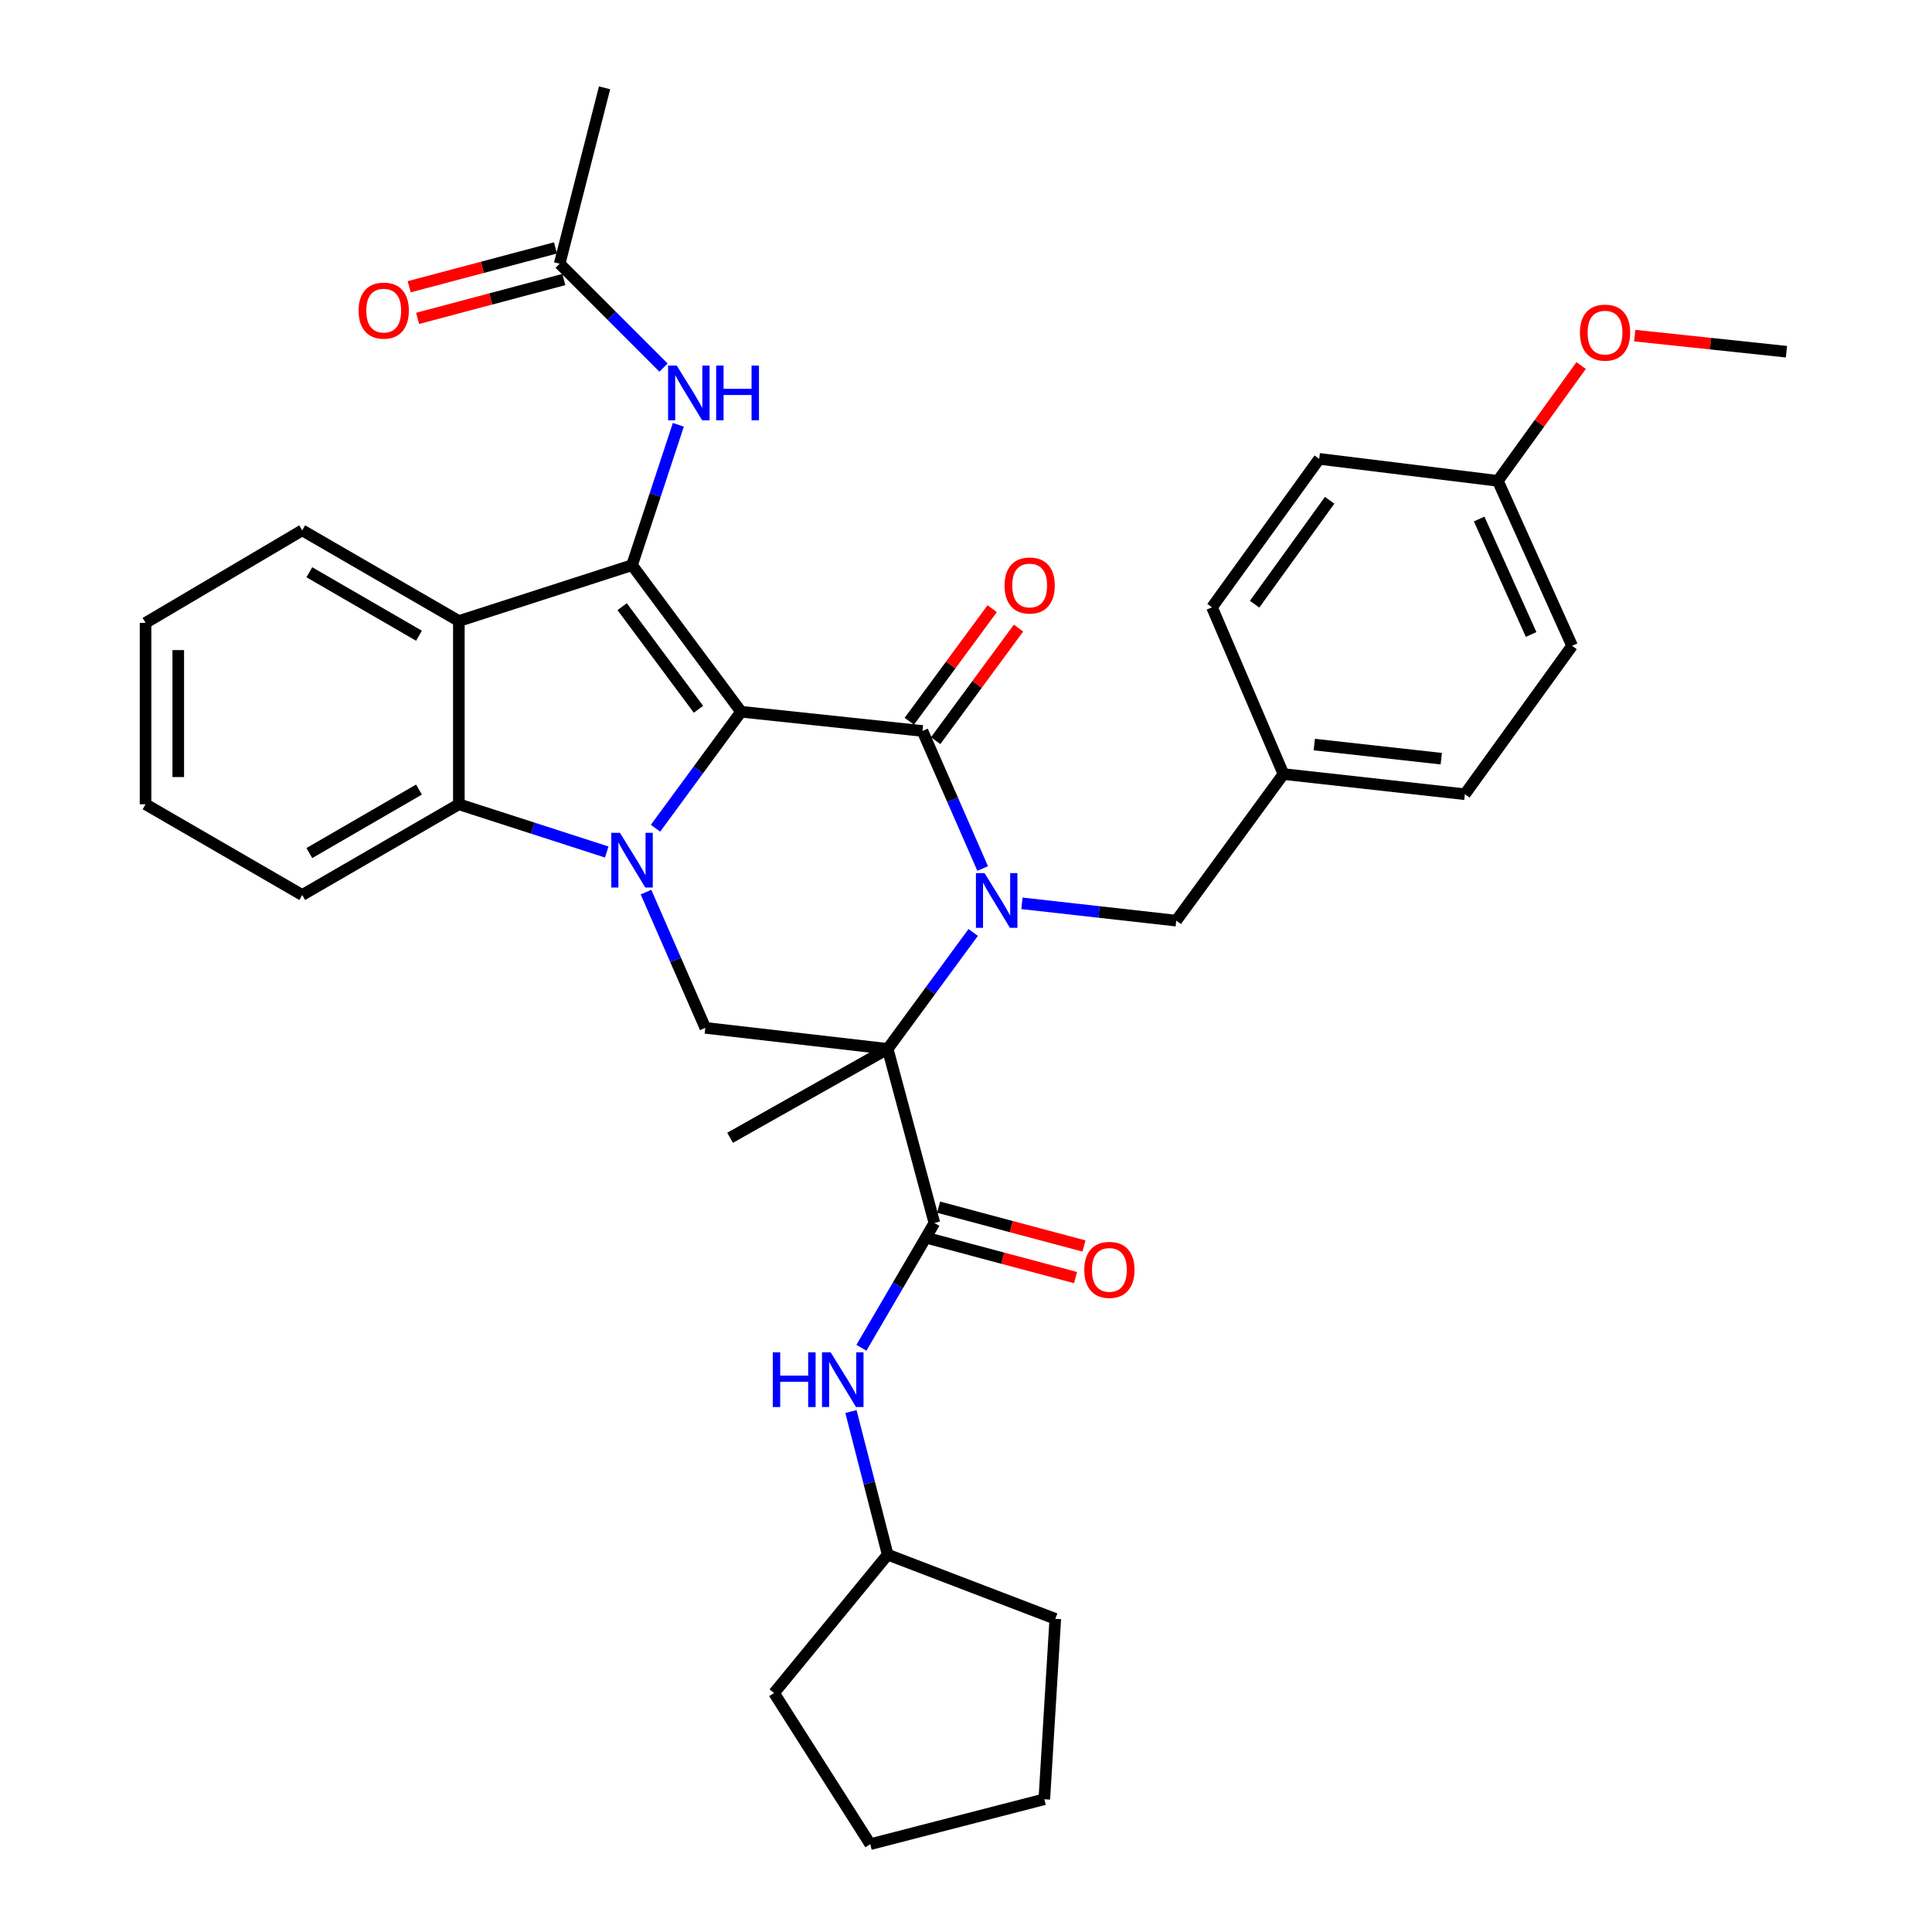 <?xml version='1.0' encoding='iso-8859-1'?>
<svg version='1.1' baseProfile='full'
              xmlns='http://www.w3.org/2000/svg'
                      xmlns:rdkit='http://www.rdkit.org/xml'
                      xmlns:xlink='http://www.w3.org/1999/xlink'
                  xml:space='preserve'
width='1000px' height='1000px' viewBox='0 0 1000 1000'>
<!-- END OF HEADER -->
<rect style='opacity:1.0;fill:#FFFFFF;stroke:none' width='1000' height='1000' x='0' y='0'> </rect>
<path class='bond-0' d='M 383.577,368.397 L 361.436,398.542' style='fill:none;fill-rule:evenodd;stroke:#000000;stroke-width:6px;stroke-linecap:butt;stroke-linejoin:miter;stroke-opacity:1' />
<path class='bond-0' d='M 361.436,398.542 L 339.294,428.688' style='fill:none;fill-rule:evenodd;stroke:#0000FF;stroke-width:6px;stroke-linecap:butt;stroke-linejoin:miter;stroke-opacity:1' />
<path class='bond-2' d='M 383.577,368.397 L 477.474,378.348' style='fill:none;fill-rule:evenodd;stroke:#000000;stroke-width:6px;stroke-linecap:butt;stroke-linejoin:miter;stroke-opacity:1' />
<path class='bond-4' d='M 383.577,368.397 L 327.143,292.531' style='fill:none;fill-rule:evenodd;stroke:#000000;stroke-width:6px;stroke-linecap:butt;stroke-linejoin:miter;stroke-opacity:1' />
<path class='bond-4' d='M 361.528,367.121 L 322.025,314.015' style='fill:none;fill-rule:evenodd;stroke:#000000;stroke-width:6px;stroke-linecap:butt;stroke-linejoin:miter;stroke-opacity:1' />
<path class='bond-7' d='M 314.049,441.003 L 275.778,428.647' style='fill:none;fill-rule:evenodd;stroke:#0000FF;stroke-width:6px;stroke-linecap:butt;stroke-linejoin:miter;stroke-opacity:1' />
<path class='bond-7' d='M 275.778,428.647 L 237.508,416.29' style='fill:none;fill-rule:evenodd;stroke:#000000;stroke-width:6px;stroke-linecap:butt;stroke-linejoin:miter;stroke-opacity:1' />
<path class='bond-8' d='M 334.366,461.759 L 349.716,496.888' style='fill:none;fill-rule:evenodd;stroke:#0000FF;stroke-width:6px;stroke-linecap:butt;stroke-linejoin:miter;stroke-opacity:1' />
<path class='bond-8' d='M 349.716,496.888 L 365.067,532.017' style='fill:none;fill-rule:evenodd;stroke:#000000;stroke-width:6px;stroke-linecap:butt;stroke-linejoin:miter;stroke-opacity:1' />
<path class='bond-1' d='M 508.631,449.538 L 493.052,413.943' style='fill:none;fill-rule:evenodd;stroke:#0000FF;stroke-width:6px;stroke-linecap:butt;stroke-linejoin:miter;stroke-opacity:1' />
<path class='bond-1' d='M 493.052,413.943 L 477.474,378.348' style='fill:none;fill-rule:evenodd;stroke:#000000;stroke-width:6px;stroke-linecap:butt;stroke-linejoin:miter;stroke-opacity:1' />
<path class='bond-3' d='M 503.727,482.635 L 481.595,512.772' style='fill:none;fill-rule:evenodd;stroke:#0000FF;stroke-width:6px;stroke-linecap:butt;stroke-linejoin:miter;stroke-opacity:1' />
<path class='bond-3' d='M 481.595,512.772 L 459.462,542.908' style='fill:none;fill-rule:evenodd;stroke:#000000;stroke-width:6px;stroke-linecap:butt;stroke-linejoin:miter;stroke-opacity:1' />
<path class='bond-11' d='M 528.955,467.56 L 568.894,472.042' style='fill:none;fill-rule:evenodd;stroke:#0000FF;stroke-width:6px;stroke-linecap:butt;stroke-linejoin:miter;stroke-opacity:1' />
<path class='bond-11' d='M 568.894,472.042 L 608.832,476.524' style='fill:none;fill-rule:evenodd;stroke:#000000;stroke-width:6px;stroke-linecap:butt;stroke-linejoin:miter;stroke-opacity:1' />
<path class='bond-12' d='M 484.291,383.366 L 505.739,354.227' style='fill:none;fill-rule:evenodd;stroke:#000000;stroke-width:6px;stroke-linecap:butt;stroke-linejoin:miter;stroke-opacity:1' />
<path class='bond-12' d='M 505.739,354.227 L 527.188,325.089' style='fill:none;fill-rule:evenodd;stroke:#FF0000;stroke-width:6px;stroke-linecap:butt;stroke-linejoin:miter;stroke-opacity:1' />
<path class='bond-12' d='M 470.656,373.33 L 492.105,344.191' style='fill:none;fill-rule:evenodd;stroke:#000000;stroke-width:6px;stroke-linecap:butt;stroke-linejoin:miter;stroke-opacity:1' />
<path class='bond-12' d='M 492.105,344.191 L 513.553,315.053' style='fill:none;fill-rule:evenodd;stroke:#FF0000;stroke-width:6px;stroke-linecap:butt;stroke-linejoin:miter;stroke-opacity:1' />
<path class='bond-6' d='M 459.462,542.908 L 483.634,633.014' style='fill:none;fill-rule:evenodd;stroke:#000000;stroke-width:6px;stroke-linecap:butt;stroke-linejoin:miter;stroke-opacity:1' />
<path class='bond-16' d='M 459.462,542.908 L 377.887,588.921' style='fill:none;fill-rule:evenodd;stroke:#000000;stroke-width:6px;stroke-linecap:butt;stroke-linejoin:miter;stroke-opacity:1' />
<path class='bond-35' d='M 459.462,542.908 L 365.067,532.017' style='fill:none;fill-rule:evenodd;stroke:#000000;stroke-width:6px;stroke-linecap:butt;stroke-linejoin:miter;stroke-opacity:1' />
<path class='bond-5' d='M 327.143,292.531 L 237.508,321.444' style='fill:none;fill-rule:evenodd;stroke:#000000;stroke-width:6px;stroke-linecap:butt;stroke-linejoin:miter;stroke-opacity:1' />
<path class='bond-9' d='M 327.143,292.531 L 339.123,256.206' style='fill:none;fill-rule:evenodd;stroke:#000000;stroke-width:6px;stroke-linecap:butt;stroke-linejoin:miter;stroke-opacity:1' />
<path class='bond-9' d='M 339.123,256.206 L 351.102,219.882' style='fill:none;fill-rule:evenodd;stroke:#0000FF;stroke-width:6px;stroke-linecap:butt;stroke-linejoin:miter;stroke-opacity:1' />
<path class='bond-19' d='M 237.508,321.444 L 156.431,274.5' style='fill:none;fill-rule:evenodd;stroke:#000000;stroke-width:6px;stroke-linecap:butt;stroke-linejoin:miter;stroke-opacity:1' />
<path class='bond-19' d='M 216.863,329.054 L 160.11,296.193' style='fill:none;fill-rule:evenodd;stroke:#000000;stroke-width:6px;stroke-linecap:butt;stroke-linejoin:miter;stroke-opacity:1' />
<path class='bond-36' d='M 237.508,321.444 L 237.508,416.29' style='fill:none;fill-rule:evenodd;stroke:#000000;stroke-width:6px;stroke-linecap:butt;stroke-linejoin:miter;stroke-opacity:1' />
<path class='bond-10' d='M 483.634,633.014 L 464.749,665.312' style='fill:none;fill-rule:evenodd;stroke:#000000;stroke-width:6px;stroke-linecap:butt;stroke-linejoin:miter;stroke-opacity:1' />
<path class='bond-10' d='M 464.749,665.312 L 445.864,697.61' style='fill:none;fill-rule:evenodd;stroke:#0000FF;stroke-width:6px;stroke-linecap:butt;stroke-linejoin:miter;stroke-opacity:1' />
<path class='bond-14' d='M 481.45,641.193 L 519.071,651.24' style='fill:none;fill-rule:evenodd;stroke:#000000;stroke-width:6px;stroke-linecap:butt;stroke-linejoin:miter;stroke-opacity:1' />
<path class='bond-14' d='M 519.071,651.24 L 556.692,661.286' style='fill:none;fill-rule:evenodd;stroke:#FF0000;stroke-width:6px;stroke-linecap:butt;stroke-linejoin:miter;stroke-opacity:1' />
<path class='bond-14' d='M 485.818,624.836 L 523.439,634.883' style='fill:none;fill-rule:evenodd;stroke:#000000;stroke-width:6px;stroke-linecap:butt;stroke-linejoin:miter;stroke-opacity:1' />
<path class='bond-14' d='M 523.439,634.883 L 561.06,644.929' style='fill:none;fill-rule:evenodd;stroke:#FF0000;stroke-width:6px;stroke-linecap:butt;stroke-linejoin:miter;stroke-opacity:1' />
<path class='bond-21' d='M 237.508,416.29 L 156.431,463.243' style='fill:none;fill-rule:evenodd;stroke:#000000;stroke-width:6px;stroke-linecap:butt;stroke-linejoin:miter;stroke-opacity:1' />
<path class='bond-21' d='M 216.862,408.682 L 160.108,441.549' style='fill:none;fill-rule:evenodd;stroke:#000000;stroke-width:6px;stroke-linecap:butt;stroke-linejoin:miter;stroke-opacity:1' />
<path class='bond-13' d='M 343.441,190.269 L 316.561,163.385' style='fill:none;fill-rule:evenodd;stroke:#0000FF;stroke-width:6px;stroke-linecap:butt;stroke-linejoin:miter;stroke-opacity:1' />
<path class='bond-13' d='M 316.561,163.385 L 289.681,136.501' style='fill:none;fill-rule:evenodd;stroke:#000000;stroke-width:6px;stroke-linecap:butt;stroke-linejoin:miter;stroke-opacity:1' />
<path class='bond-20' d='M 440.446,730.617 L 449.954,767.651' style='fill:none;fill-rule:evenodd;stroke:#0000FF;stroke-width:6px;stroke-linecap:butt;stroke-linejoin:miter;stroke-opacity:1' />
<path class='bond-20' d='M 449.954,767.651 L 459.462,804.686' style='fill:none;fill-rule:evenodd;stroke:#000000;stroke-width:6px;stroke-linecap:butt;stroke-linejoin:miter;stroke-opacity:1' />
<path class='bond-17' d='M 608.832,476.524 L 664.316,400.648' style='fill:none;fill-rule:evenodd;stroke:#000000;stroke-width:6px;stroke-linecap:butt;stroke-linejoin:miter;stroke-opacity:1' />
<path class='bond-15' d='M 287.508,128.32 L 249.653,138.376' style='fill:none;fill-rule:evenodd;stroke:#000000;stroke-width:6px;stroke-linecap:butt;stroke-linejoin:miter;stroke-opacity:1' />
<path class='bond-15' d='M 249.653,138.376 L 211.798,148.432' style='fill:none;fill-rule:evenodd;stroke:#FF0000;stroke-width:6px;stroke-linecap:butt;stroke-linejoin:miter;stroke-opacity:1' />
<path class='bond-15' d='M 291.854,144.682 L 253.999,154.738' style='fill:none;fill-rule:evenodd;stroke:#000000;stroke-width:6px;stroke-linecap:butt;stroke-linejoin:miter;stroke-opacity:1' />
<path class='bond-15' d='M 253.999,154.738 L 216.145,164.794' style='fill:none;fill-rule:evenodd;stroke:#FF0000;stroke-width:6px;stroke-linecap:butt;stroke-linejoin:miter;stroke-opacity:1' />
<path class='bond-27' d='M 289.681,136.501 L 312.922,45.455' style='fill:none;fill-rule:evenodd;stroke:#000000;stroke-width:6px;stroke-linecap:butt;stroke-linejoin:miter;stroke-opacity:1' />
<path class='bond-22' d='M 664.316,400.648 L 627.333,314.342' style='fill:none;fill-rule:evenodd;stroke:#000000;stroke-width:6px;stroke-linecap:butt;stroke-linejoin:miter;stroke-opacity:1' />
<path class='bond-23' d='M 664.316,400.648 L 758.213,411.089' style='fill:none;fill-rule:evenodd;stroke:#000000;stroke-width:6px;stroke-linecap:butt;stroke-linejoin:miter;stroke-opacity:1' />
<path class='bond-23' d='M 680.272,385.388 L 745.999,392.696' style='fill:none;fill-rule:evenodd;stroke:#000000;stroke-width:6px;stroke-linecap:butt;stroke-linejoin:miter;stroke-opacity:1' />
<path class='bond-18' d='M 775.284,248.889 L 813.706,334.264' style='fill:none;fill-rule:evenodd;stroke:#000000;stroke-width:6px;stroke-linecap:butt;stroke-linejoin:miter;stroke-opacity:1' />
<path class='bond-18' d='M 765.608,268.643 L 792.504,328.405' style='fill:none;fill-rule:evenodd;stroke:#000000;stroke-width:6px;stroke-linecap:butt;stroke-linejoin:miter;stroke-opacity:1' />
<path class='bond-26' d='M 775.284,248.889 L 796.839,219.05' style='fill:none;fill-rule:evenodd;stroke:#000000;stroke-width:6px;stroke-linecap:butt;stroke-linejoin:miter;stroke-opacity:1' />
<path class='bond-26' d='M 796.839,219.05 L 818.394,189.211' style='fill:none;fill-rule:evenodd;stroke:#FF0000;stroke-width:6px;stroke-linecap:butt;stroke-linejoin:miter;stroke-opacity:1' />
<path class='bond-38' d='M 775.284,248.889 L 682.817,237.508' style='fill:none;fill-rule:evenodd;stroke:#000000;stroke-width:6px;stroke-linecap:butt;stroke-linejoin:miter;stroke-opacity:1' />
<path class='bond-31' d='M 156.431,274.5 L 75.336,322.403' style='fill:none;fill-rule:evenodd;stroke:#000000;stroke-width:6px;stroke-linecap:butt;stroke-linejoin:miter;stroke-opacity:1' />
<path class='bond-29' d='M 459.462,804.686 L 546.219,837.897' style='fill:none;fill-rule:evenodd;stroke:#000000;stroke-width:6px;stroke-linecap:butt;stroke-linejoin:miter;stroke-opacity:1' />
<path class='bond-30' d='M 459.462,804.686 L 400.648,876.309' style='fill:none;fill-rule:evenodd;stroke:#000000;stroke-width:6px;stroke-linecap:butt;stroke-linejoin:miter;stroke-opacity:1' />
<path class='bond-32' d='M 156.431,463.243 L 75.336,416.29' style='fill:none;fill-rule:evenodd;stroke:#000000;stroke-width:6px;stroke-linecap:butt;stroke-linejoin:miter;stroke-opacity:1' />
<path class='bond-25' d='M 627.333,314.342 L 682.817,237.508' style='fill:none;fill-rule:evenodd;stroke:#000000;stroke-width:6px;stroke-linecap:butt;stroke-linejoin:miter;stroke-opacity:1' />
<path class='bond-25' d='M 649.381,312.729 L 688.22,258.945' style='fill:none;fill-rule:evenodd;stroke:#000000;stroke-width:6px;stroke-linecap:butt;stroke-linejoin:miter;stroke-opacity:1' />
<path class='bond-24' d='M 758.213,411.089 L 813.706,334.264' style='fill:none;fill-rule:evenodd;stroke:#000000;stroke-width:6px;stroke-linecap:butt;stroke-linejoin:miter;stroke-opacity:1' />
<path class='bond-28' d='M 846.128,173.712 L 885.396,177.877' style='fill:none;fill-rule:evenodd;stroke:#FF0000;stroke-width:6px;stroke-linecap:butt;stroke-linejoin:miter;stroke-opacity:1' />
<path class='bond-28' d='M 885.396,177.877 L 924.664,182.043' style='fill:none;fill-rule:evenodd;stroke:#000000;stroke-width:6px;stroke-linecap:butt;stroke-linejoin:miter;stroke-opacity:1' />
<path class='bond-34' d='M 546.219,837.897 L 540.538,931.295' style='fill:none;fill-rule:evenodd;stroke:#000000;stroke-width:6px;stroke-linecap:butt;stroke-linejoin:miter;stroke-opacity:1' />
<path class='bond-33' d='M 400.648,876.309 L 450.442,954.545' style='fill:none;fill-rule:evenodd;stroke:#000000;stroke-width:6px;stroke-linecap:butt;stroke-linejoin:miter;stroke-opacity:1' />
<path class='bond-37' d='M 75.336,322.403 L 75.336,416.29' style='fill:none;fill-rule:evenodd;stroke:#000000;stroke-width:6px;stroke-linecap:butt;stroke-linejoin:miter;stroke-opacity:1' />
<path class='bond-37' d='M 92.266,336.486 L 92.266,402.207' style='fill:none;fill-rule:evenodd;stroke:#000000;stroke-width:6px;stroke-linecap:butt;stroke-linejoin:miter;stroke-opacity:1' />
<path class='bond-39' d='M 450.442,954.545 L 540.538,931.295' style='fill:none;fill-rule:evenodd;stroke:#000000;stroke-width:6px;stroke-linecap:butt;stroke-linejoin:miter;stroke-opacity:1' />
<path  class='atom-1' d='M 320.883 431.071
L 330.163 446.071
Q 331.083 447.551, 332.563 450.231
Q 334.043 452.911, 334.123 453.071
L 334.123 431.071
L 337.883 431.071
L 337.883 459.391
L 334.003 459.391
L 324.043 442.991
Q 322.883 441.071, 321.643 438.871
Q 320.443 436.671, 320.083 435.991
L 320.083 459.391
L 316.403 459.391
L 316.403 431.071
L 320.883 431.071
' fill='#0000FF'/>
<path  class='atom-2' d='M 509.617 451.933
L 518.897 466.933
Q 519.817 468.413, 521.297 471.093
Q 522.777 473.773, 522.857 473.933
L 522.857 451.933
L 526.617 451.933
L 526.617 480.253
L 522.737 480.253
L 512.777 463.853
Q 511.617 461.933, 510.377 459.733
Q 509.177 457.533, 508.817 456.853
L 508.817 480.253
L 505.137 480.253
L 505.137 451.933
L 509.617 451.933
' fill='#0000FF'/>
<path  class='atom-10' d='M 350.285 189.215
L 359.565 204.215
Q 360.485 205.695, 361.965 208.375
Q 363.445 211.055, 363.525 211.215
L 363.525 189.215
L 367.285 189.215
L 367.285 217.535
L 363.405 217.535
L 353.445 201.135
Q 352.285 199.215, 351.045 197.015
Q 349.845 194.815, 349.485 194.135
L 349.485 217.535
L 345.805 217.535
L 345.805 189.215
L 350.285 189.215
' fill='#0000FF'/>
<path  class='atom-10' d='M 370.685 189.215
L 374.525 189.215
L 374.525 201.255
L 389.005 201.255
L 389.005 189.215
L 392.845 189.215
L 392.845 217.535
L 389.005 217.535
L 389.005 204.455
L 374.525 204.455
L 374.525 217.535
L 370.685 217.535
L 370.685 189.215
' fill='#0000FF'/>
<path  class='atom-11' d='M 399.991 699.959
L 403.831 699.959
L 403.831 711.999
L 418.311 711.999
L 418.311 699.959
L 422.151 699.959
L 422.151 728.279
L 418.311 728.279
L 418.311 715.199
L 403.831 715.199
L 403.831 728.279
L 399.991 728.279
L 399.991 699.959
' fill='#0000FF'/>
<path  class='atom-11' d='M 429.951 699.959
L 439.231 714.959
Q 440.151 716.439, 441.631 719.119
Q 443.111 721.799, 443.191 721.959
L 443.191 699.959
L 446.951 699.959
L 446.951 728.279
L 443.071 728.279
L 433.111 711.879
Q 431.951 709.959, 430.711 707.759
Q 429.511 705.559, 429.151 704.879
L 429.151 728.279
L 425.471 728.279
L 425.471 699.959
L 429.951 699.959
' fill='#0000FF'/>
<path  class='atom-13' d='M 519.957 303.051
Q 519.957 296.251, 523.317 292.451
Q 526.677 288.651, 532.957 288.651
Q 539.237 288.651, 542.597 292.451
Q 545.957 296.251, 545.957 303.051
Q 545.957 309.931, 542.557 313.851
Q 539.157 317.731, 532.957 317.731
Q 526.717 317.731, 523.317 313.851
Q 519.957 309.971, 519.957 303.051
M 532.957 314.531
Q 537.277 314.531, 539.597 311.651
Q 541.957 308.731, 541.957 303.051
Q 541.957 297.491, 539.597 294.691
Q 537.277 291.851, 532.957 291.851
Q 528.637 291.851, 526.277 294.651
Q 523.957 297.451, 523.957 303.051
Q 523.957 308.771, 526.277 311.651
Q 528.637 314.531, 532.957 314.531
' fill='#FF0000'/>
<path  class='atom-15' d='M 561.22 657.286
Q 561.22 650.486, 564.58 646.686
Q 567.94 642.886, 574.22 642.886
Q 580.5 642.886, 583.86 646.686
Q 587.22 650.486, 587.22 657.286
Q 587.22 664.166, 583.82 668.086
Q 580.42 671.966, 574.22 671.966
Q 567.98 671.966, 564.58 668.086
Q 561.22 664.206, 561.22 657.286
M 574.22 668.766
Q 578.54 668.766, 580.86 665.886
Q 583.22 662.966, 583.22 657.286
Q 583.22 651.726, 580.86 648.926
Q 578.54 646.086, 574.22 646.086
Q 569.9 646.086, 567.54 648.886
Q 565.22 651.686, 565.22 657.286
Q 565.22 663.006, 567.54 665.886
Q 569.9 668.766, 574.22 668.766
' fill='#FF0000'/>
<path  class='atom-16' d='M 185.616 160.772
Q 185.616 153.972, 188.976 150.172
Q 192.336 146.372, 198.616 146.372
Q 204.896 146.372, 208.256 150.172
Q 211.616 153.972, 211.616 160.772
Q 211.616 167.652, 208.216 171.572
Q 204.816 175.452, 198.616 175.452
Q 192.376 175.452, 188.976 171.572
Q 185.616 167.692, 185.616 160.772
M 198.616 172.252
Q 202.936 172.252, 205.256 169.372
Q 207.616 166.452, 207.616 160.772
Q 207.616 155.212, 205.256 152.412
Q 202.936 149.572, 198.616 149.572
Q 194.296 149.572, 191.936 152.372
Q 189.616 155.172, 189.616 160.772
Q 189.616 166.492, 191.936 169.372
Q 194.296 172.252, 198.616 172.252
' fill='#FF0000'/>
<path  class='atom-27' d='M 817.767 172.162
Q 817.767 165.362, 821.127 161.562
Q 824.487 157.762, 830.767 157.762
Q 837.047 157.762, 840.407 161.562
Q 843.767 165.362, 843.767 172.162
Q 843.767 179.042, 840.367 182.962
Q 836.967 186.842, 830.767 186.842
Q 824.527 186.842, 821.127 182.962
Q 817.767 179.082, 817.767 172.162
M 830.767 183.642
Q 835.087 183.642, 837.407 180.762
Q 839.767 177.842, 839.767 172.162
Q 839.767 166.602, 837.407 163.802
Q 835.087 160.962, 830.767 160.962
Q 826.447 160.962, 824.087 163.762
Q 821.767 166.562, 821.767 172.162
Q 821.767 177.882, 824.087 180.762
Q 826.447 183.642, 830.767 183.642
' fill='#FF0000'/>
</svg>
